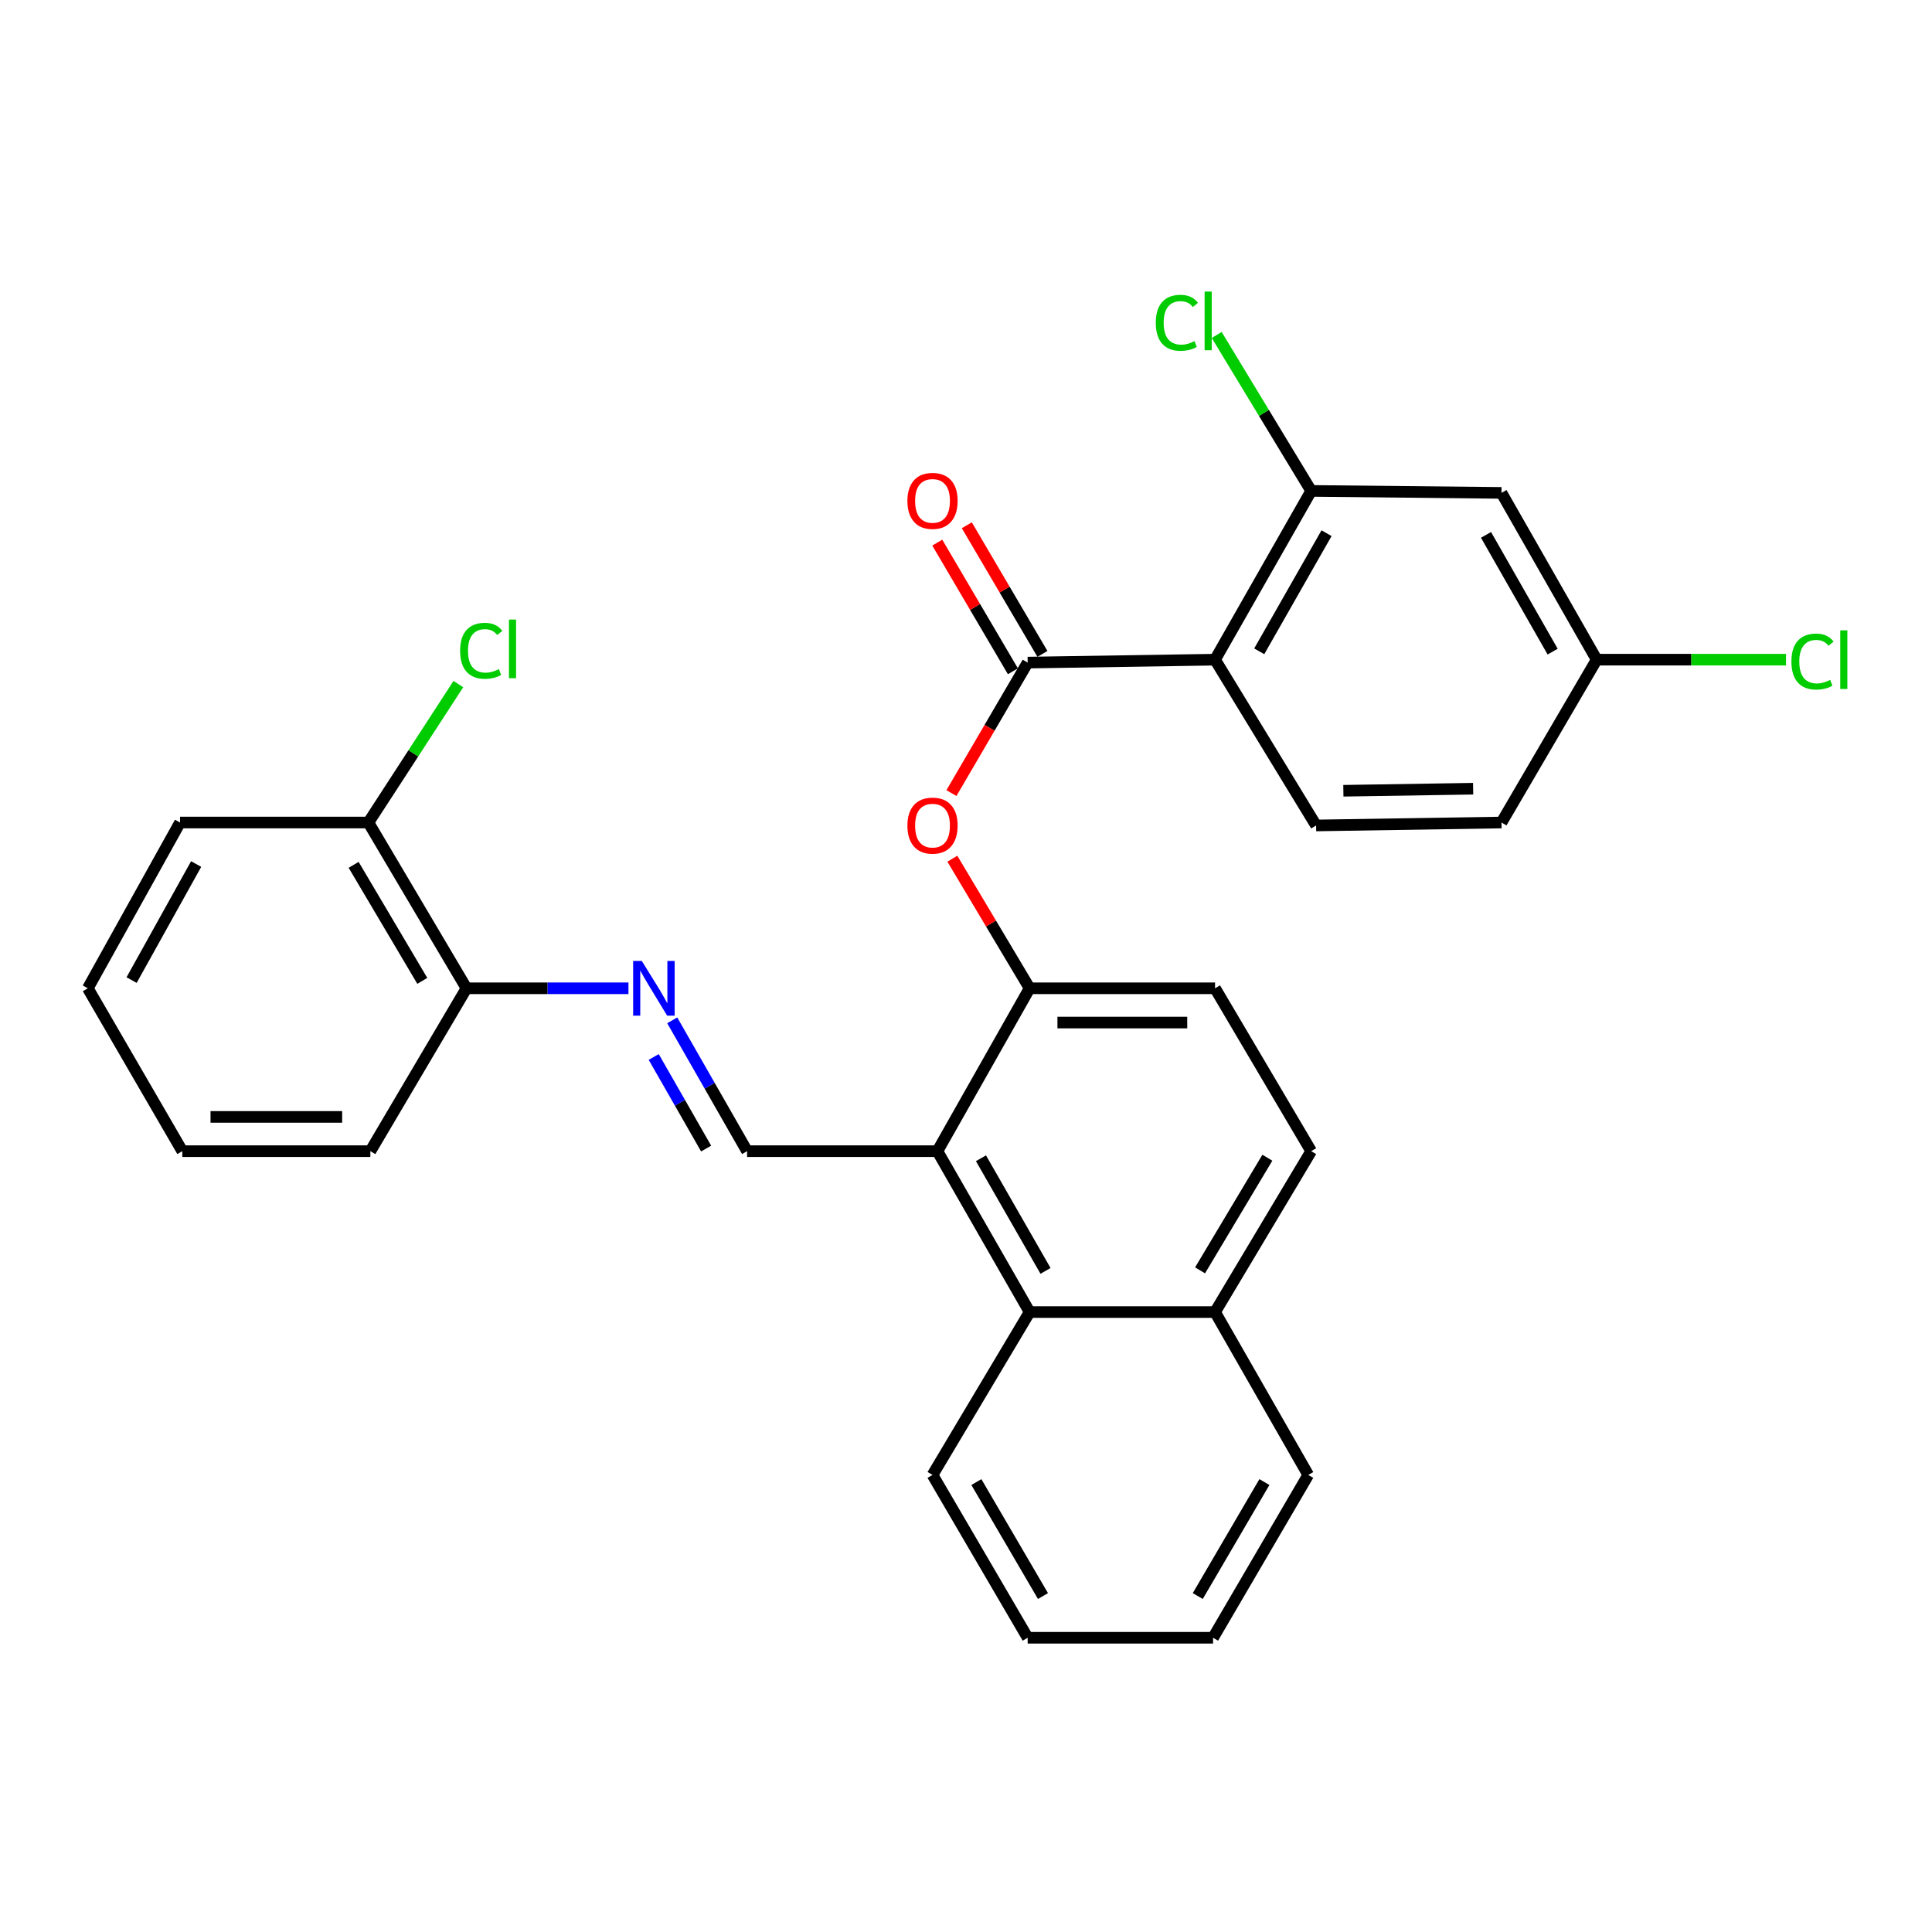 <?xml version='1.0' encoding='iso-8859-1'?>
<svg version='1.1' baseProfile='full'
              xmlns='http://www.w3.org/2000/svg'
                      xmlns:rdkit='http://www.rdkit.org/xml'
                      xmlns:xlink='http://www.w3.org/1999/xlink'
                  xml:space='preserve'
width='1000px' height='1000px' viewBox='0 0 1000 1000'>
<!-- END OF HEADER -->
<rect style='opacity:1.0;fill:#FFFFFF;stroke:none' width='1000' height='1000' x='0' y='0'> </rect>
<path class='bond-0' d='M 628.904,341.442 L 531.92,342.959' style='fill:none;fill-rule:evenodd;stroke:#000000;stroke-width:6px;stroke-linecap:butt;stroke-linejoin:miter;stroke-opacity:1' />
<path class='bond-4' d='M 628.904,341.442 L 678.667,254.094' style='fill:none;fill-rule:evenodd;stroke:#000000;stroke-width:6px;stroke-linecap:butt;stroke-linejoin:miter;stroke-opacity:1' />
<path class='bond-4' d='M 651.777,337.118 L 686.611,275.974' style='fill:none;fill-rule:evenodd;stroke:#000000;stroke-width:6px;stroke-linecap:butt;stroke-linejoin:miter;stroke-opacity:1' />
<path class='bond-8' d='M 628.904,341.442 L 681.209,427.254' style='fill:none;fill-rule:evenodd;stroke:#000000;stroke-width:6px;stroke-linecap:butt;stroke-linejoin:miter;stroke-opacity:1' />
<path class='bond-5' d='M 531.92,342.959 L 512.191,376.726' style='fill:none;fill-rule:evenodd;stroke:#000000;stroke-width:6px;stroke-linecap:butt;stroke-linejoin:miter;stroke-opacity:1' />
<path class='bond-5' d='M 512.191,376.726 L 492.462,410.493' style='fill:none;fill-rule:evenodd;stroke:#FF0000;stroke-width:6px;stroke-linecap:butt;stroke-linejoin:miter;stroke-opacity:1' />
<path class='bond-11' d='M 539.564,338.466 L 519.991,305.17' style='fill:none;fill-rule:evenodd;stroke:#000000;stroke-width:6px;stroke-linecap:butt;stroke-linejoin:miter;stroke-opacity:1' />
<path class='bond-11' d='M 519.991,305.17 L 500.418,271.874' style='fill:none;fill-rule:evenodd;stroke:#FF0000;stroke-width:6px;stroke-linecap:butt;stroke-linejoin:miter;stroke-opacity:1' />
<path class='bond-11' d='M 524.276,347.453 L 504.703,314.157' style='fill:none;fill-rule:evenodd;stroke:#000000;stroke-width:6px;stroke-linecap:butt;stroke-linejoin:miter;stroke-opacity:1' />
<path class='bond-11' d='M 504.703,314.157 L 485.131,280.86' style='fill:none;fill-rule:evenodd;stroke:#FF0000;stroke-width:6px;stroke-linecap:butt;stroke-linejoin:miter;stroke-opacity:1' />
<path class='bond-1' d='M 485.202,595.842 L 532.935,511.538' style='fill:none;fill-rule:evenodd;stroke:#000000;stroke-width:6px;stroke-linecap:butt;stroke-linejoin:miter;stroke-opacity:1' />
<path class='bond-2' d='M 485.202,595.842 L 386.691,595.842' style='fill:none;fill-rule:evenodd;stroke:#000000;stroke-width:6px;stroke-linecap:butt;stroke-linejoin:miter;stroke-opacity:1' />
<path class='bond-7' d='M 485.202,595.842 L 532.935,679.122' style='fill:none;fill-rule:evenodd;stroke:#000000;stroke-width:6px;stroke-linecap:butt;stroke-linejoin:miter;stroke-opacity:1' />
<path class='bond-7' d='M 507.747,599.516 L 541.161,657.811' style='fill:none;fill-rule:evenodd;stroke:#000000;stroke-width:6px;stroke-linecap:butt;stroke-linejoin:miter;stroke-opacity:1' />
<path class='bond-6' d='M 386.691,595.842 L 367.319,561.984' style='fill:none;fill-rule:evenodd;stroke:#000000;stroke-width:6px;stroke-linecap:butt;stroke-linejoin:miter;stroke-opacity:1' />
<path class='bond-6' d='M 367.319,561.984 L 347.946,528.126' style='fill:none;fill-rule:evenodd;stroke:#0000FF;stroke-width:6px;stroke-linecap:butt;stroke-linejoin:miter;stroke-opacity:1' />
<path class='bond-6' d='M 365.487,594.492 L 351.926,570.791' style='fill:none;fill-rule:evenodd;stroke:#000000;stroke-width:6px;stroke-linecap:butt;stroke-linejoin:miter;stroke-opacity:1' />
<path class='bond-6' d='M 351.926,570.791 L 338.366,547.091' style='fill:none;fill-rule:evenodd;stroke:#0000FF;stroke-width:6px;stroke-linecap:butt;stroke-linejoin:miter;stroke-opacity:1' />
<path class='bond-3' d='M 532.935,511.538 L 512.935,478.003' style='fill:none;fill-rule:evenodd;stroke:#000000;stroke-width:6px;stroke-linecap:butt;stroke-linejoin:miter;stroke-opacity:1' />
<path class='bond-3' d='M 512.935,478.003 L 492.935,444.467' style='fill:none;fill-rule:evenodd;stroke:#FF0000;stroke-width:6px;stroke-linecap:butt;stroke-linejoin:miter;stroke-opacity:1' />
<path class='bond-12' d='M 532.935,511.538 L 628.904,511.538' style='fill:none;fill-rule:evenodd;stroke:#000000;stroke-width:6px;stroke-linecap:butt;stroke-linejoin:miter;stroke-opacity:1' />
<path class='bond-12' d='M 547.33,529.272 L 614.509,529.272' style='fill:none;fill-rule:evenodd;stroke:#000000;stroke-width:6px;stroke-linecap:butt;stroke-linejoin:miter;stroke-opacity:1' />
<path class='bond-9' d='M 678.667,254.094 L 777.168,255.118' style='fill:none;fill-rule:evenodd;stroke:#000000;stroke-width:6px;stroke-linecap:butt;stroke-linejoin:miter;stroke-opacity:1' />
<path class='bond-17' d='M 678.667,254.094 L 654.213,213.735' style='fill:none;fill-rule:evenodd;stroke:#000000;stroke-width:6px;stroke-linecap:butt;stroke-linejoin:miter;stroke-opacity:1' />
<path class='bond-17' d='M 654.213,213.735 L 629.76,173.377' style='fill:none;fill-rule:evenodd;stroke:#00CC00;stroke-width:6px;stroke-linecap:butt;stroke-linejoin:miter;stroke-opacity:1' />
<path class='bond-10' d='M 325.29,511.538 L 283.376,511.538' style='fill:none;fill-rule:evenodd;stroke:#0000FF;stroke-width:6px;stroke-linecap:butt;stroke-linejoin:miter;stroke-opacity:1' />
<path class='bond-10' d='M 283.376,511.538 L 241.461,511.538' style='fill:none;fill-rule:evenodd;stroke:#000000;stroke-width:6px;stroke-linecap:butt;stroke-linejoin:miter;stroke-opacity:1' />
<path class='bond-21' d='M 532.935,679.122 L 482.67,763.426' style='fill:none;fill-rule:evenodd;stroke:#000000;stroke-width:6px;stroke-linecap:butt;stroke-linejoin:miter;stroke-opacity:1' />
<path class='bond-30' d='M 532.935,679.122 L 628.904,679.122' style='fill:none;fill-rule:evenodd;stroke:#000000;stroke-width:6px;stroke-linecap:butt;stroke-linejoin:miter;stroke-opacity:1' />
<path class='bond-18' d='M 681.209,427.254 L 777.168,425.736' style='fill:none;fill-rule:evenodd;stroke:#000000;stroke-width:6px;stroke-linecap:butt;stroke-linejoin:miter;stroke-opacity:1' />
<path class='bond-18' d='M 695.322,409.295 L 762.494,408.233' style='fill:none;fill-rule:evenodd;stroke:#000000;stroke-width:6px;stroke-linecap:butt;stroke-linejoin:miter;stroke-opacity:1' />
<path class='bond-29' d='M 777.168,255.118 L 826.438,341.442' style='fill:none;fill-rule:evenodd;stroke:#000000;stroke-width:6px;stroke-linecap:butt;stroke-linejoin:miter;stroke-opacity:1' />
<path class='bond-29' d='M 769.157,276.857 L 803.646,337.284' style='fill:none;fill-rule:evenodd;stroke:#000000;stroke-width:6px;stroke-linecap:butt;stroke-linejoin:miter;stroke-opacity:1' />
<path class='bond-14' d='M 241.461,511.538 L 190.684,425.736' style='fill:none;fill-rule:evenodd;stroke:#000000;stroke-width:6px;stroke-linecap:butt;stroke-linejoin:miter;stroke-opacity:1' />
<path class='bond-14' d='M 218.583,507.7 L 183.039,447.638' style='fill:none;fill-rule:evenodd;stroke:#000000;stroke-width:6px;stroke-linecap:butt;stroke-linejoin:miter;stroke-opacity:1' />
<path class='bond-22' d='M 241.461,511.538 L 191.699,595.842' style='fill:none;fill-rule:evenodd;stroke:#000000;stroke-width:6px;stroke-linecap:butt;stroke-linejoin:miter;stroke-opacity:1' />
<path class='bond-15' d='M 628.904,511.538 L 678.667,595.842' style='fill:none;fill-rule:evenodd;stroke:#000000;stroke-width:6px;stroke-linecap:butt;stroke-linejoin:miter;stroke-opacity:1' />
<path class='bond-13' d='M 628.904,679.122 L 678.667,595.842' style='fill:none;fill-rule:evenodd;stroke:#000000;stroke-width:6px;stroke-linecap:butt;stroke-linejoin:miter;stroke-opacity:1' />
<path class='bond-13' d='M 621.145,657.534 L 655.979,599.238' style='fill:none;fill-rule:evenodd;stroke:#000000;stroke-width:6px;stroke-linecap:butt;stroke-linejoin:miter;stroke-opacity:1' />
<path class='bond-24' d='M 628.904,679.122 L 677.15,763.426' style='fill:none;fill-rule:evenodd;stroke:#000000;stroke-width:6px;stroke-linecap:butt;stroke-linejoin:miter;stroke-opacity:1' />
<path class='bond-19' d='M 190.684,425.736 L 213.962,389.911' style='fill:none;fill-rule:evenodd;stroke:#000000;stroke-width:6px;stroke-linecap:butt;stroke-linejoin:miter;stroke-opacity:1' />
<path class='bond-19' d='M 213.962,389.911 L 237.239,354.085' style='fill:none;fill-rule:evenodd;stroke:#00CC00;stroke-width:6px;stroke-linecap:butt;stroke-linejoin:miter;stroke-opacity:1' />
<path class='bond-23' d='M 190.684,425.736 L 93.188,425.736' style='fill:none;fill-rule:evenodd;stroke:#000000;stroke-width:6px;stroke-linecap:butt;stroke-linejoin:miter;stroke-opacity:1' />
<path class='bond-16' d='M 826.438,341.442 L 777.168,425.736' style='fill:none;fill-rule:evenodd;stroke:#000000;stroke-width:6px;stroke-linecap:butt;stroke-linejoin:miter;stroke-opacity:1' />
<path class='bond-20' d='M 826.438,341.442 L 875.438,341.442' style='fill:none;fill-rule:evenodd;stroke:#000000;stroke-width:6px;stroke-linecap:butt;stroke-linejoin:miter;stroke-opacity:1' />
<path class='bond-20' d='M 875.438,341.442 L 924.438,341.442' style='fill:none;fill-rule:evenodd;stroke:#00CC00;stroke-width:6px;stroke-linecap:butt;stroke-linejoin:miter;stroke-opacity:1' />
<path class='bond-25' d='M 482.67,763.426 L 531.92,847.701' style='fill:none;fill-rule:evenodd;stroke:#000000;stroke-width:6px;stroke-linecap:butt;stroke-linejoin:miter;stroke-opacity:1' />
<path class='bond-25' d='M 505.368,767.119 L 539.844,826.112' style='fill:none;fill-rule:evenodd;stroke:#000000;stroke-width:6px;stroke-linecap:butt;stroke-linejoin:miter;stroke-opacity:1' />
<path class='bond-26' d='M 191.699,595.842 L 94.37,595.842' style='fill:none;fill-rule:evenodd;stroke:#000000;stroke-width:6px;stroke-linecap:butt;stroke-linejoin:miter;stroke-opacity:1' />
<path class='bond-26' d='M 177.099,578.109 L 108.969,578.109' style='fill:none;fill-rule:evenodd;stroke:#000000;stroke-width:6px;stroke-linecap:butt;stroke-linejoin:miter;stroke-opacity:1' />
<path class='bond-32' d='M 93.188,425.736 L 45.455,511.538' style='fill:none;fill-rule:evenodd;stroke:#000000;stroke-width:6px;stroke-linecap:butt;stroke-linejoin:miter;stroke-opacity:1' />
<path class='bond-32' d='M 101.525,447.228 L 68.112,507.289' style='fill:none;fill-rule:evenodd;stroke:#000000;stroke-width:6px;stroke-linecap:butt;stroke-linejoin:miter;stroke-opacity:1' />
<path class='bond-28' d='M 677.15,763.426 L 627.879,847.701' style='fill:none;fill-rule:evenodd;stroke:#000000;stroke-width:6px;stroke-linecap:butt;stroke-linejoin:miter;stroke-opacity:1' />
<path class='bond-28' d='M 654.45,767.117 L 619.961,826.109' style='fill:none;fill-rule:evenodd;stroke:#000000;stroke-width:6px;stroke-linecap:butt;stroke-linejoin:miter;stroke-opacity:1' />
<path class='bond-31' d='M 531.92,847.701 L 627.879,847.701' style='fill:none;fill-rule:evenodd;stroke:#000000;stroke-width:6px;stroke-linecap:butt;stroke-linejoin:miter;stroke-opacity:1' />
<path class='bond-27' d='M 94.37,595.842 L 45.455,511.538' style='fill:none;fill-rule:evenodd;stroke:#000000;stroke-width:6px;stroke-linecap:butt;stroke-linejoin:miter;stroke-opacity:1' />
<path  class='atom-6' d='M 469.67 427.334
Q 469.67 420.534, 473.03 416.734
Q 476.39 412.934, 482.67 412.934
Q 488.95 412.934, 492.31 416.734
Q 495.67 420.534, 495.67 427.334
Q 495.67 434.214, 492.27 438.134
Q 488.87 442.014, 482.67 442.014
Q 476.43 442.014, 473.03 438.134
Q 469.67 434.254, 469.67 427.334
M 482.67 438.814
Q 486.99 438.814, 489.31 435.934
Q 491.67 433.014, 491.67 427.334
Q 491.67 421.774, 489.31 418.974
Q 486.99 416.134, 482.67 416.134
Q 478.35 416.134, 475.99 418.934
Q 473.67 421.734, 473.67 427.334
Q 473.67 433.054, 475.99 435.934
Q 478.35 438.814, 482.67 438.814
' fill='#FF0000'/>
<path  class='atom-7' d='M 332.195 497.378
L 341.475 512.378
Q 342.395 513.858, 343.875 516.538
Q 345.355 519.218, 345.435 519.378
L 345.435 497.378
L 349.195 497.378
L 349.195 525.698
L 345.315 525.698
L 335.355 509.298
Q 334.195 507.378, 332.955 505.178
Q 331.755 502.978, 331.395 502.298
L 331.395 525.698
L 327.715 525.698
L 327.715 497.378
L 332.195 497.378
' fill='#0000FF'/>
<path  class='atom-12' d='M 469.67 259.257
Q 469.67 252.457, 473.03 248.657
Q 476.39 244.857, 482.67 244.857
Q 488.95 244.857, 492.31 248.657
Q 495.67 252.457, 495.67 259.257
Q 495.67 266.137, 492.27 270.057
Q 488.87 273.937, 482.67 273.937
Q 476.43 273.937, 473.03 270.057
Q 469.67 266.177, 469.67 259.257
M 482.67 270.737
Q 486.99 270.737, 489.31 267.857
Q 491.67 264.937, 491.67 259.257
Q 491.67 253.697, 489.31 250.897
Q 486.99 248.057, 482.67 248.057
Q 478.35 248.057, 475.99 250.857
Q 473.67 253.657, 473.67 259.257
Q 473.67 264.977, 475.99 267.857
Q 478.35 270.737, 482.67 270.737
' fill='#FF0000'/>
<path  class='atom-18' d='M 598.227 167.075
Q 598.227 160.035, 601.507 156.355
Q 604.827 152.635, 611.107 152.635
Q 616.947 152.635, 620.067 156.755
L 617.427 158.915
Q 615.147 155.915, 611.107 155.915
Q 606.827 155.915, 604.547 158.795
Q 602.307 161.635, 602.307 167.075
Q 602.307 172.675, 604.627 175.555
Q 606.987 178.435, 611.547 178.435
Q 614.667 178.435, 618.307 176.555
L 619.427 179.555
Q 617.947 180.515, 615.707 181.075
Q 613.467 181.635, 610.987 181.635
Q 604.827 181.635, 601.507 177.875
Q 598.227 174.115, 598.227 167.075
' fill='#00CC00'/>
<path  class='atom-18' d='M 623.507 150.915
L 627.187 150.915
L 627.187 181.275
L 623.507 181.275
L 623.507 150.915
' fill='#00CC00'/>
<path  class='atom-20' d='M 238.157 336.846
Q 238.157 329.806, 241.437 326.126
Q 244.757 322.406, 251.037 322.406
Q 256.877 322.406, 259.997 326.526
L 257.357 328.686
Q 255.077 325.686, 251.037 325.686
Q 246.757 325.686, 244.477 328.566
Q 242.237 331.406, 242.237 336.846
Q 242.237 342.446, 244.557 345.326
Q 246.917 348.206, 251.477 348.206
Q 254.597 348.206, 258.237 346.326
L 259.357 349.326
Q 257.877 350.286, 255.637 350.846
Q 253.397 351.406, 250.917 351.406
Q 244.757 351.406, 241.437 347.646
Q 238.157 343.886, 238.157 336.846
' fill='#00CC00'/>
<path  class='atom-20' d='M 263.437 320.686
L 267.117 320.686
L 267.117 351.046
L 263.437 351.046
L 263.437 320.686
' fill='#00CC00'/>
<path  class='atom-21' d='M 927.231 342.422
Q 927.231 335.382, 930.511 331.702
Q 933.831 327.982, 940.111 327.982
Q 945.951 327.982, 949.071 332.102
L 946.431 334.262
Q 944.151 331.262, 940.111 331.262
Q 935.831 331.262, 933.551 334.142
Q 931.311 336.982, 931.311 342.422
Q 931.311 348.022, 933.631 350.902
Q 935.991 353.782, 940.551 353.782
Q 943.671 353.782, 947.311 351.902
L 948.431 354.902
Q 946.951 355.862, 944.711 356.422
Q 942.471 356.982, 939.991 356.982
Q 933.831 356.982, 930.511 353.222
Q 927.231 349.462, 927.231 342.422
' fill='#00CC00'/>
<path  class='atom-21' d='M 952.511 326.262
L 956.191 326.262
L 956.191 356.622
L 952.511 356.622
L 952.511 326.262
' fill='#00CC00'/>
</svg>
